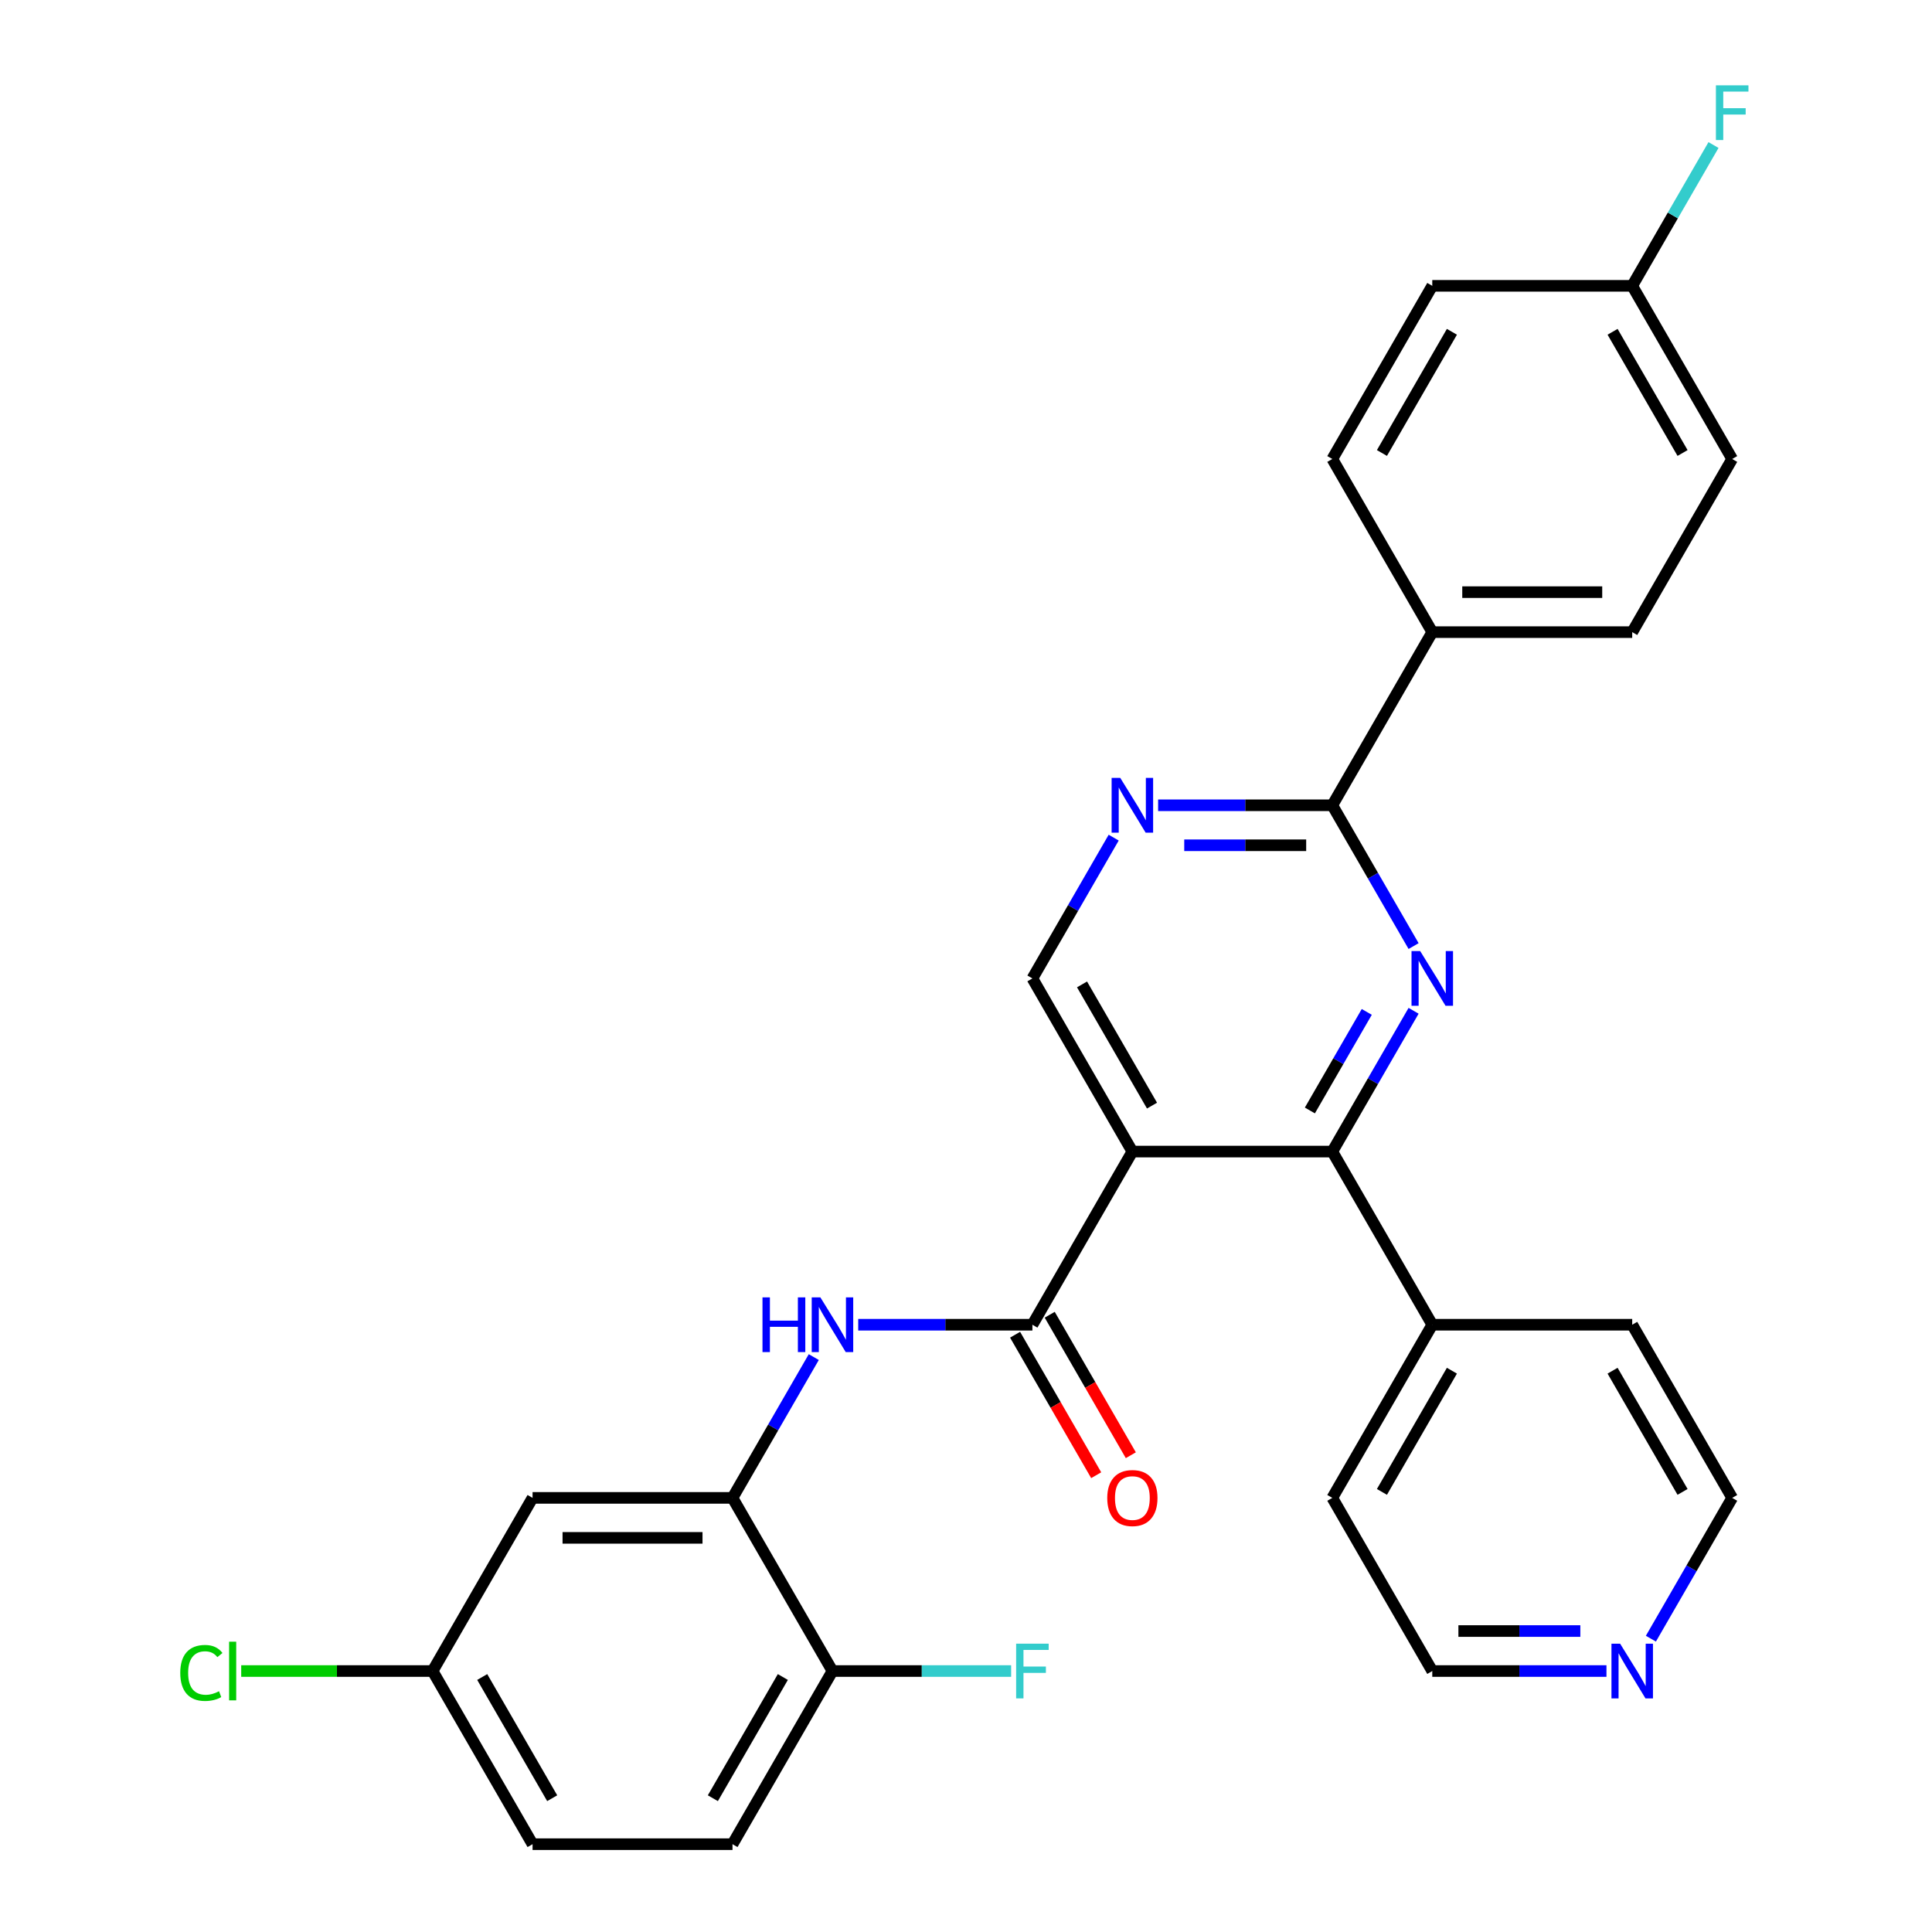 <?xml version='1.0' encoding='iso-8859-1'?>
<svg version='1.1' baseProfile='full'
              xmlns='http://www.w3.org/2000/svg'
                      xmlns:rdkit='http://www.rdkit.org/xml'
                      xmlns:xlink='http://www.w3.org/1999/xlink'
                  xml:space='preserve'
width='1000px' height='1000px' viewBox='0 0 1000 1000'>
<!-- END OF HEADER -->
<rect style='opacity:1.0;fill:#FFFFFF;stroke:none' width='1000' height='1000' x='0' y='0'> </rect>
<path class='bond-1' d='M 586.113,596.057 L 689.6,596.057' style='fill:none;fill-rule:evenodd;stroke:#000000;stroke-width:6px;stroke-linecap:butt;stroke-linejoin:miter;stroke-opacity:1' />
<path class='bond-2' d='M 586.113,596.057 L 534.37,685.679' style='fill:none;fill-rule:evenodd;stroke:#000000;stroke-width:6px;stroke-linecap:butt;stroke-linejoin:miter;stroke-opacity:1' />
<path class='bond-7' d='M 586.113,596.057 L 534.37,506.435' style='fill:none;fill-rule:evenodd;stroke:#000000;stroke-width:6px;stroke-linecap:butt;stroke-linejoin:miter;stroke-opacity:1' />
<path class='bond-7' d='M 596.276,572.265 L 560.056,509.53' style='fill:none;fill-rule:evenodd;stroke:#000000;stroke-width:6px;stroke-linecap:butt;stroke-linejoin:miter;stroke-opacity:1' />
<path class='bond-0' d='M 731.674,523.182 L 710.637,559.62' style='fill:none;fill-rule:evenodd;stroke:#0000FF;stroke-width:6px;stroke-linecap:butt;stroke-linejoin:miter;stroke-opacity:1' />
<path class='bond-0' d='M 710.637,559.62 L 689.6,596.057' style='fill:none;fill-rule:evenodd;stroke:#000000;stroke-width:6px;stroke-linecap:butt;stroke-linejoin:miter;stroke-opacity:1' />
<path class='bond-0' d='M 707.439,523.765 L 692.713,549.271' style='fill:none;fill-rule:evenodd;stroke:#0000FF;stroke-width:6px;stroke-linecap:butt;stroke-linejoin:miter;stroke-opacity:1' />
<path class='bond-0' d='M 692.713,549.271 L 677.987,574.777' style='fill:none;fill-rule:evenodd;stroke:#000000;stroke-width:6px;stroke-linecap:butt;stroke-linejoin:miter;stroke-opacity:1' />
<path class='bond-29' d='M 731.674,489.688 L 710.637,453.25' style='fill:none;fill-rule:evenodd;stroke:#0000FF;stroke-width:6px;stroke-linecap:butt;stroke-linejoin:miter;stroke-opacity:1' />
<path class='bond-29' d='M 710.637,453.25 L 689.6,416.813' style='fill:none;fill-rule:evenodd;stroke:#000000;stroke-width:6px;stroke-linecap:butt;stroke-linejoin:miter;stroke-opacity:1' />
<path class='bond-12' d='M 689.6,596.057 L 741.343,685.679' style='fill:none;fill-rule:evenodd;stroke:#000000;stroke-width:6px;stroke-linecap:butt;stroke-linejoin:miter;stroke-opacity:1' />
<path class='bond-4' d='M 534.37,685.679 L 489.29,685.679' style='fill:none;fill-rule:evenodd;stroke:#000000;stroke-width:6px;stroke-linecap:butt;stroke-linejoin:miter;stroke-opacity:1' />
<path class='bond-4' d='M 489.29,685.679 L 444.21,685.679' style='fill:none;fill-rule:evenodd;stroke:#0000FF;stroke-width:6px;stroke-linecap:butt;stroke-linejoin:miter;stroke-opacity:1' />
<path class='bond-11' d='M 525.408,690.854 L 546.399,727.211' style='fill:none;fill-rule:evenodd;stroke:#000000;stroke-width:6px;stroke-linecap:butt;stroke-linejoin:miter;stroke-opacity:1' />
<path class='bond-11' d='M 546.399,727.211 L 567.39,763.568' style='fill:none;fill-rule:evenodd;stroke:#FF0000;stroke-width:6px;stroke-linecap:butt;stroke-linejoin:miter;stroke-opacity:1' />
<path class='bond-11' d='M 543.332,680.505 L 564.323,716.862' style='fill:none;fill-rule:evenodd;stroke:#000000;stroke-width:6px;stroke-linecap:butt;stroke-linejoin:miter;stroke-opacity:1' />
<path class='bond-11' d='M 564.323,716.862 L 585.314,753.22' style='fill:none;fill-rule:evenodd;stroke:#FF0000;stroke-width:6px;stroke-linecap:butt;stroke-linejoin:miter;stroke-opacity:1' />
<path class='bond-3' d='M 689.6,416.813 L 644.52,416.813' style='fill:none;fill-rule:evenodd;stroke:#000000;stroke-width:6px;stroke-linecap:butt;stroke-linejoin:miter;stroke-opacity:1' />
<path class='bond-3' d='M 644.52,416.813 L 599.44,416.813' style='fill:none;fill-rule:evenodd;stroke:#0000FF;stroke-width:6px;stroke-linecap:butt;stroke-linejoin:miter;stroke-opacity:1' />
<path class='bond-3' d='M 676.076,437.51 L 644.52,437.51' style='fill:none;fill-rule:evenodd;stroke:#000000;stroke-width:6px;stroke-linecap:butt;stroke-linejoin:miter;stroke-opacity:1' />
<path class='bond-3' d='M 644.52,437.51 L 612.964,437.51' style='fill:none;fill-rule:evenodd;stroke:#0000FF;stroke-width:6px;stroke-linecap:butt;stroke-linejoin:miter;stroke-opacity:1' />
<path class='bond-9' d='M 689.6,416.813 L 741.343,327.191' style='fill:none;fill-rule:evenodd;stroke:#000000;stroke-width:6px;stroke-linecap:butt;stroke-linejoin:miter;stroke-opacity:1' />
<path class='bond-6' d='M 421.214,702.426 L 400.177,738.864' style='fill:none;fill-rule:evenodd;stroke:#0000FF;stroke-width:6px;stroke-linecap:butt;stroke-linejoin:miter;stroke-opacity:1' />
<path class='bond-6' d='M 400.177,738.864 L 379.14,775.301' style='fill:none;fill-rule:evenodd;stroke:#000000;stroke-width:6px;stroke-linecap:butt;stroke-linejoin:miter;stroke-opacity:1' />
<path class='bond-5' d='M 576.444,433.56 L 555.407,469.998' style='fill:none;fill-rule:evenodd;stroke:#0000FF;stroke-width:6px;stroke-linecap:butt;stroke-linejoin:miter;stroke-opacity:1' />
<path class='bond-5' d='M 555.407,469.998 L 534.37,506.435' style='fill:none;fill-rule:evenodd;stroke:#000000;stroke-width:6px;stroke-linecap:butt;stroke-linejoin:miter;stroke-opacity:1' />
<path class='bond-8' d='M 379.14,775.301 L 275.653,775.301' style='fill:none;fill-rule:evenodd;stroke:#000000;stroke-width:6px;stroke-linecap:butt;stroke-linejoin:miter;stroke-opacity:1' />
<path class='bond-8' d='M 363.617,795.999 L 291.176,795.999' style='fill:none;fill-rule:evenodd;stroke:#000000;stroke-width:6px;stroke-linecap:butt;stroke-linejoin:miter;stroke-opacity:1' />
<path class='bond-10' d='M 379.14,775.301 L 430.883,864.923' style='fill:none;fill-rule:evenodd;stroke:#000000;stroke-width:6px;stroke-linecap:butt;stroke-linejoin:miter;stroke-opacity:1' />
<path class='bond-17' d='M 275.653,775.301 L 223.91,864.923' style='fill:none;fill-rule:evenodd;stroke:#000000;stroke-width:6px;stroke-linecap:butt;stroke-linejoin:miter;stroke-opacity:1' />
<path class='bond-14' d='M 741.343,327.191 L 844.83,327.191' style='fill:none;fill-rule:evenodd;stroke:#000000;stroke-width:6px;stroke-linecap:butt;stroke-linejoin:miter;stroke-opacity:1' />
<path class='bond-14' d='M 756.866,306.494 L 829.307,306.494' style='fill:none;fill-rule:evenodd;stroke:#000000;stroke-width:6px;stroke-linecap:butt;stroke-linejoin:miter;stroke-opacity:1' />
<path class='bond-15' d='M 741.343,327.191 L 689.6,237.569' style='fill:none;fill-rule:evenodd;stroke:#000000;stroke-width:6px;stroke-linecap:butt;stroke-linejoin:miter;stroke-opacity:1' />
<path class='bond-16' d='M 430.883,864.923 L 379.14,954.545' style='fill:none;fill-rule:evenodd;stroke:#000000;stroke-width:6px;stroke-linecap:butt;stroke-linejoin:miter;stroke-opacity:1' />
<path class='bond-16' d='M 405.197,868.018 L 368.977,930.753' style='fill:none;fill-rule:evenodd;stroke:#000000;stroke-width:6px;stroke-linecap:butt;stroke-linejoin:miter;stroke-opacity:1' />
<path class='bond-19' d='M 430.883,864.923 L 477.123,864.923' style='fill:none;fill-rule:evenodd;stroke:#000000;stroke-width:6px;stroke-linecap:butt;stroke-linejoin:miter;stroke-opacity:1' />
<path class='bond-19' d='M 477.123,864.923 L 523.363,864.923' style='fill:none;fill-rule:evenodd;stroke:#33CCCC;stroke-width:6px;stroke-linecap:butt;stroke-linejoin:miter;stroke-opacity:1' />
<path class='bond-27' d='M 741.343,685.679 L 844.83,685.679' style='fill:none;fill-rule:evenodd;stroke:#000000;stroke-width:6px;stroke-linecap:butt;stroke-linejoin:miter;stroke-opacity:1' />
<path class='bond-28' d='M 741.343,685.679 L 689.6,775.301' style='fill:none;fill-rule:evenodd;stroke:#000000;stroke-width:6px;stroke-linecap:butt;stroke-linejoin:miter;stroke-opacity:1' />
<path class='bond-28' d='M 751.506,709.471 L 715.286,772.207' style='fill:none;fill-rule:evenodd;stroke:#000000;stroke-width:6px;stroke-linecap:butt;stroke-linejoin:miter;stroke-opacity:1' />
<path class='bond-13' d='M 831.503,864.923 L 786.423,864.923' style='fill:none;fill-rule:evenodd;stroke:#0000FF;stroke-width:6px;stroke-linecap:butt;stroke-linejoin:miter;stroke-opacity:1' />
<path class='bond-13' d='M 786.423,864.923 L 741.343,864.923' style='fill:none;fill-rule:evenodd;stroke:#000000;stroke-width:6px;stroke-linecap:butt;stroke-linejoin:miter;stroke-opacity:1' />
<path class='bond-13' d='M 817.979,844.226 L 786.423,844.226' style='fill:none;fill-rule:evenodd;stroke:#0000FF;stroke-width:6px;stroke-linecap:butt;stroke-linejoin:miter;stroke-opacity:1' />
<path class='bond-13' d='M 786.423,844.226 L 754.867,844.226' style='fill:none;fill-rule:evenodd;stroke:#000000;stroke-width:6px;stroke-linecap:butt;stroke-linejoin:miter;stroke-opacity:1' />
<path class='bond-30' d='M 854.499,848.176 L 875.536,811.739' style='fill:none;fill-rule:evenodd;stroke:#0000FF;stroke-width:6px;stroke-linecap:butt;stroke-linejoin:miter;stroke-opacity:1' />
<path class='bond-30' d='M 875.536,811.739 L 896.573,775.301' style='fill:none;fill-rule:evenodd;stroke:#000000;stroke-width:6px;stroke-linecap:butt;stroke-linejoin:miter;stroke-opacity:1' />
<path class='bond-22' d='M 844.83,327.191 L 896.573,237.569' style='fill:none;fill-rule:evenodd;stroke:#000000;stroke-width:6px;stroke-linecap:butt;stroke-linejoin:miter;stroke-opacity:1' />
<path class='bond-21' d='M 689.6,237.569 L 741.343,147.947' style='fill:none;fill-rule:evenodd;stroke:#000000;stroke-width:6px;stroke-linecap:butt;stroke-linejoin:miter;stroke-opacity:1' />
<path class='bond-21' d='M 715.286,234.474 L 751.506,171.739' style='fill:none;fill-rule:evenodd;stroke:#000000;stroke-width:6px;stroke-linecap:butt;stroke-linejoin:miter;stroke-opacity:1' />
<path class='bond-20' d='M 379.14,954.545 L 275.653,954.545' style='fill:none;fill-rule:evenodd;stroke:#000000;stroke-width:6px;stroke-linecap:butt;stroke-linejoin:miter;stroke-opacity:1' />
<path class='bond-23' d='M 223.91,864.923 L 174.38,864.923' style='fill:none;fill-rule:evenodd;stroke:#000000;stroke-width:6px;stroke-linecap:butt;stroke-linejoin:miter;stroke-opacity:1' />
<path class='bond-23' d='M 174.38,864.923 L 124.851,864.923' style='fill:none;fill-rule:evenodd;stroke:#00CC00;stroke-width:6px;stroke-linecap:butt;stroke-linejoin:miter;stroke-opacity:1' />
<path class='bond-32' d='M 223.91,864.923 L 275.653,954.545' style='fill:none;fill-rule:evenodd;stroke:#000000;stroke-width:6px;stroke-linecap:butt;stroke-linejoin:miter;stroke-opacity:1' />
<path class='bond-32' d='M 249.596,868.018 L 285.816,930.753' style='fill:none;fill-rule:evenodd;stroke:#000000;stroke-width:6px;stroke-linecap:butt;stroke-linejoin:miter;stroke-opacity:1' />
<path class='bond-18' d='M 844.83,147.947 L 741.343,147.947' style='fill:none;fill-rule:evenodd;stroke:#000000;stroke-width:6px;stroke-linecap:butt;stroke-linejoin:miter;stroke-opacity:1' />
<path class='bond-24' d='M 844.83,147.947 L 865.867,111.509' style='fill:none;fill-rule:evenodd;stroke:#000000;stroke-width:6px;stroke-linecap:butt;stroke-linejoin:miter;stroke-opacity:1' />
<path class='bond-24' d='M 865.867,111.509 L 886.904,75.072' style='fill:none;fill-rule:evenodd;stroke:#33CCCC;stroke-width:6px;stroke-linecap:butt;stroke-linejoin:miter;stroke-opacity:1' />
<path class='bond-31' d='M 844.83,147.947 L 896.573,237.569' style='fill:none;fill-rule:evenodd;stroke:#000000;stroke-width:6px;stroke-linecap:butt;stroke-linejoin:miter;stroke-opacity:1' />
<path class='bond-31' d='M 834.667,171.739 L 870.887,234.474' style='fill:none;fill-rule:evenodd;stroke:#000000;stroke-width:6px;stroke-linecap:butt;stroke-linejoin:miter;stroke-opacity:1' />
<path class='bond-25' d='M 741.343,864.923 L 689.6,775.301' style='fill:none;fill-rule:evenodd;stroke:#000000;stroke-width:6px;stroke-linecap:butt;stroke-linejoin:miter;stroke-opacity:1' />
<path class='bond-26' d='M 896.573,775.301 L 844.83,685.679' style='fill:none;fill-rule:evenodd;stroke:#000000;stroke-width:6px;stroke-linecap:butt;stroke-linejoin:miter;stroke-opacity:1' />
<path class='bond-26' d='M 870.887,772.207 L 834.667,709.471' style='fill:none;fill-rule:evenodd;stroke:#000000;stroke-width:6px;stroke-linecap:butt;stroke-linejoin:miter;stroke-opacity:1' />
<path  class='atom-1' d='M 735.083 492.275
L 744.363 507.275
Q 745.283 508.755, 746.763 511.435
Q 748.243 514.115, 748.323 514.275
L 748.323 492.275
L 752.083 492.275
L 752.083 520.595
L 748.203 520.595
L 738.243 504.195
Q 737.083 502.275, 735.843 500.075
Q 734.643 497.875, 734.283 497.195
L 734.283 520.595
L 730.603 520.595
L 730.603 492.275
L 735.083 492.275
' fill='#0000FF'/>
<path  class='atom-5' d='M 394.663 671.519
L 398.503 671.519
L 398.503 683.559
L 412.983 683.559
L 412.983 671.519
L 416.823 671.519
L 416.823 699.839
L 412.983 699.839
L 412.983 686.759
L 398.503 686.759
L 398.503 699.839
L 394.663 699.839
L 394.663 671.519
' fill='#0000FF'/>
<path  class='atom-5' d='M 424.623 671.519
L 433.903 686.519
Q 434.823 687.999, 436.303 690.679
Q 437.783 693.359, 437.863 693.519
L 437.863 671.519
L 441.623 671.519
L 441.623 699.839
L 437.743 699.839
L 427.783 683.439
Q 426.623 681.519, 425.383 679.319
Q 424.183 677.119, 423.823 676.439
L 423.823 699.839
L 420.143 699.839
L 420.143 671.519
L 424.623 671.519
' fill='#0000FF'/>
<path  class='atom-6' d='M 579.853 402.653
L 589.133 417.653
Q 590.053 419.133, 591.533 421.813
Q 593.013 424.493, 593.093 424.653
L 593.093 402.653
L 596.853 402.653
L 596.853 430.973
L 592.973 430.973
L 583.013 414.573
Q 581.853 412.653, 580.613 410.453
Q 579.413 408.253, 579.053 407.573
L 579.053 430.973
L 575.373 430.973
L 575.373 402.653
L 579.853 402.653
' fill='#0000FF'/>
<path  class='atom-12' d='M 573.113 775.381
Q 573.113 768.581, 576.473 764.781
Q 579.833 760.981, 586.113 760.981
Q 592.393 760.981, 595.753 764.781
Q 599.113 768.581, 599.113 775.381
Q 599.113 782.261, 595.713 786.181
Q 592.313 790.061, 586.113 790.061
Q 579.873 790.061, 576.473 786.181
Q 573.113 782.301, 573.113 775.381
M 586.113 786.861
Q 590.433 786.861, 592.753 783.981
Q 595.113 781.061, 595.113 775.381
Q 595.113 769.821, 592.753 767.021
Q 590.433 764.181, 586.113 764.181
Q 581.793 764.181, 579.433 766.981
Q 577.113 769.781, 577.113 775.381
Q 577.113 781.101, 579.433 783.981
Q 581.793 786.861, 586.113 786.861
' fill='#FF0000'/>
<path  class='atom-14' d='M 838.57 850.763
L 847.85 865.763
Q 848.77 867.243, 850.25 869.923
Q 851.73 872.603, 851.81 872.763
L 851.81 850.763
L 855.57 850.763
L 855.57 879.083
L 851.69 879.083
L 841.73 862.683
Q 840.57 860.763, 839.33 858.563
Q 838.13 856.363, 837.77 855.683
L 837.77 879.083
L 834.09 879.083
L 834.09 850.763
L 838.57 850.763
' fill='#0000FF'/>
<path  class='atom-20' d='M 525.95 850.763
L 542.79 850.763
L 542.79 854.003
L 529.75 854.003
L 529.75 862.603
L 541.35 862.603
L 541.35 865.883
L 529.75 865.883
L 529.75 879.083
L 525.95 879.083
L 525.95 850.763
' fill='#33CCCC'/>
<path  class='atom-24' d='M 93.303 865.903
Q 93.303 858.863, 96.583 855.183
Q 99.903 851.463, 106.183 851.463
Q 112.023 851.463, 115.143 855.583
L 112.503 857.743
Q 110.223 854.743, 106.183 854.743
Q 101.903 854.743, 99.623 857.623
Q 97.383 860.463, 97.383 865.903
Q 97.383 871.503, 99.703 874.383
Q 102.063 877.263, 106.623 877.263
Q 109.743 877.263, 113.383 875.383
L 114.503 878.383
Q 113.023 879.343, 110.783 879.903
Q 108.543 880.463, 106.063 880.463
Q 99.903 880.463, 96.583 876.703
Q 93.303 872.943, 93.303 865.903
' fill='#00CC00'/>
<path  class='atom-24' d='M 118.583 849.743
L 122.263 849.743
L 122.263 880.103
L 118.583 880.103
L 118.583 849.743
' fill='#00CC00'/>
<path  class='atom-25' d='M 888.153 44.165
L 904.993 44.165
L 904.993 47.405
L 891.953 47.405
L 891.953 56.005
L 903.553 56.005
L 903.553 59.285
L 891.953 59.285
L 891.953 72.485
L 888.153 72.485
L 888.153 44.165
' fill='#33CCCC'/>
</svg>
